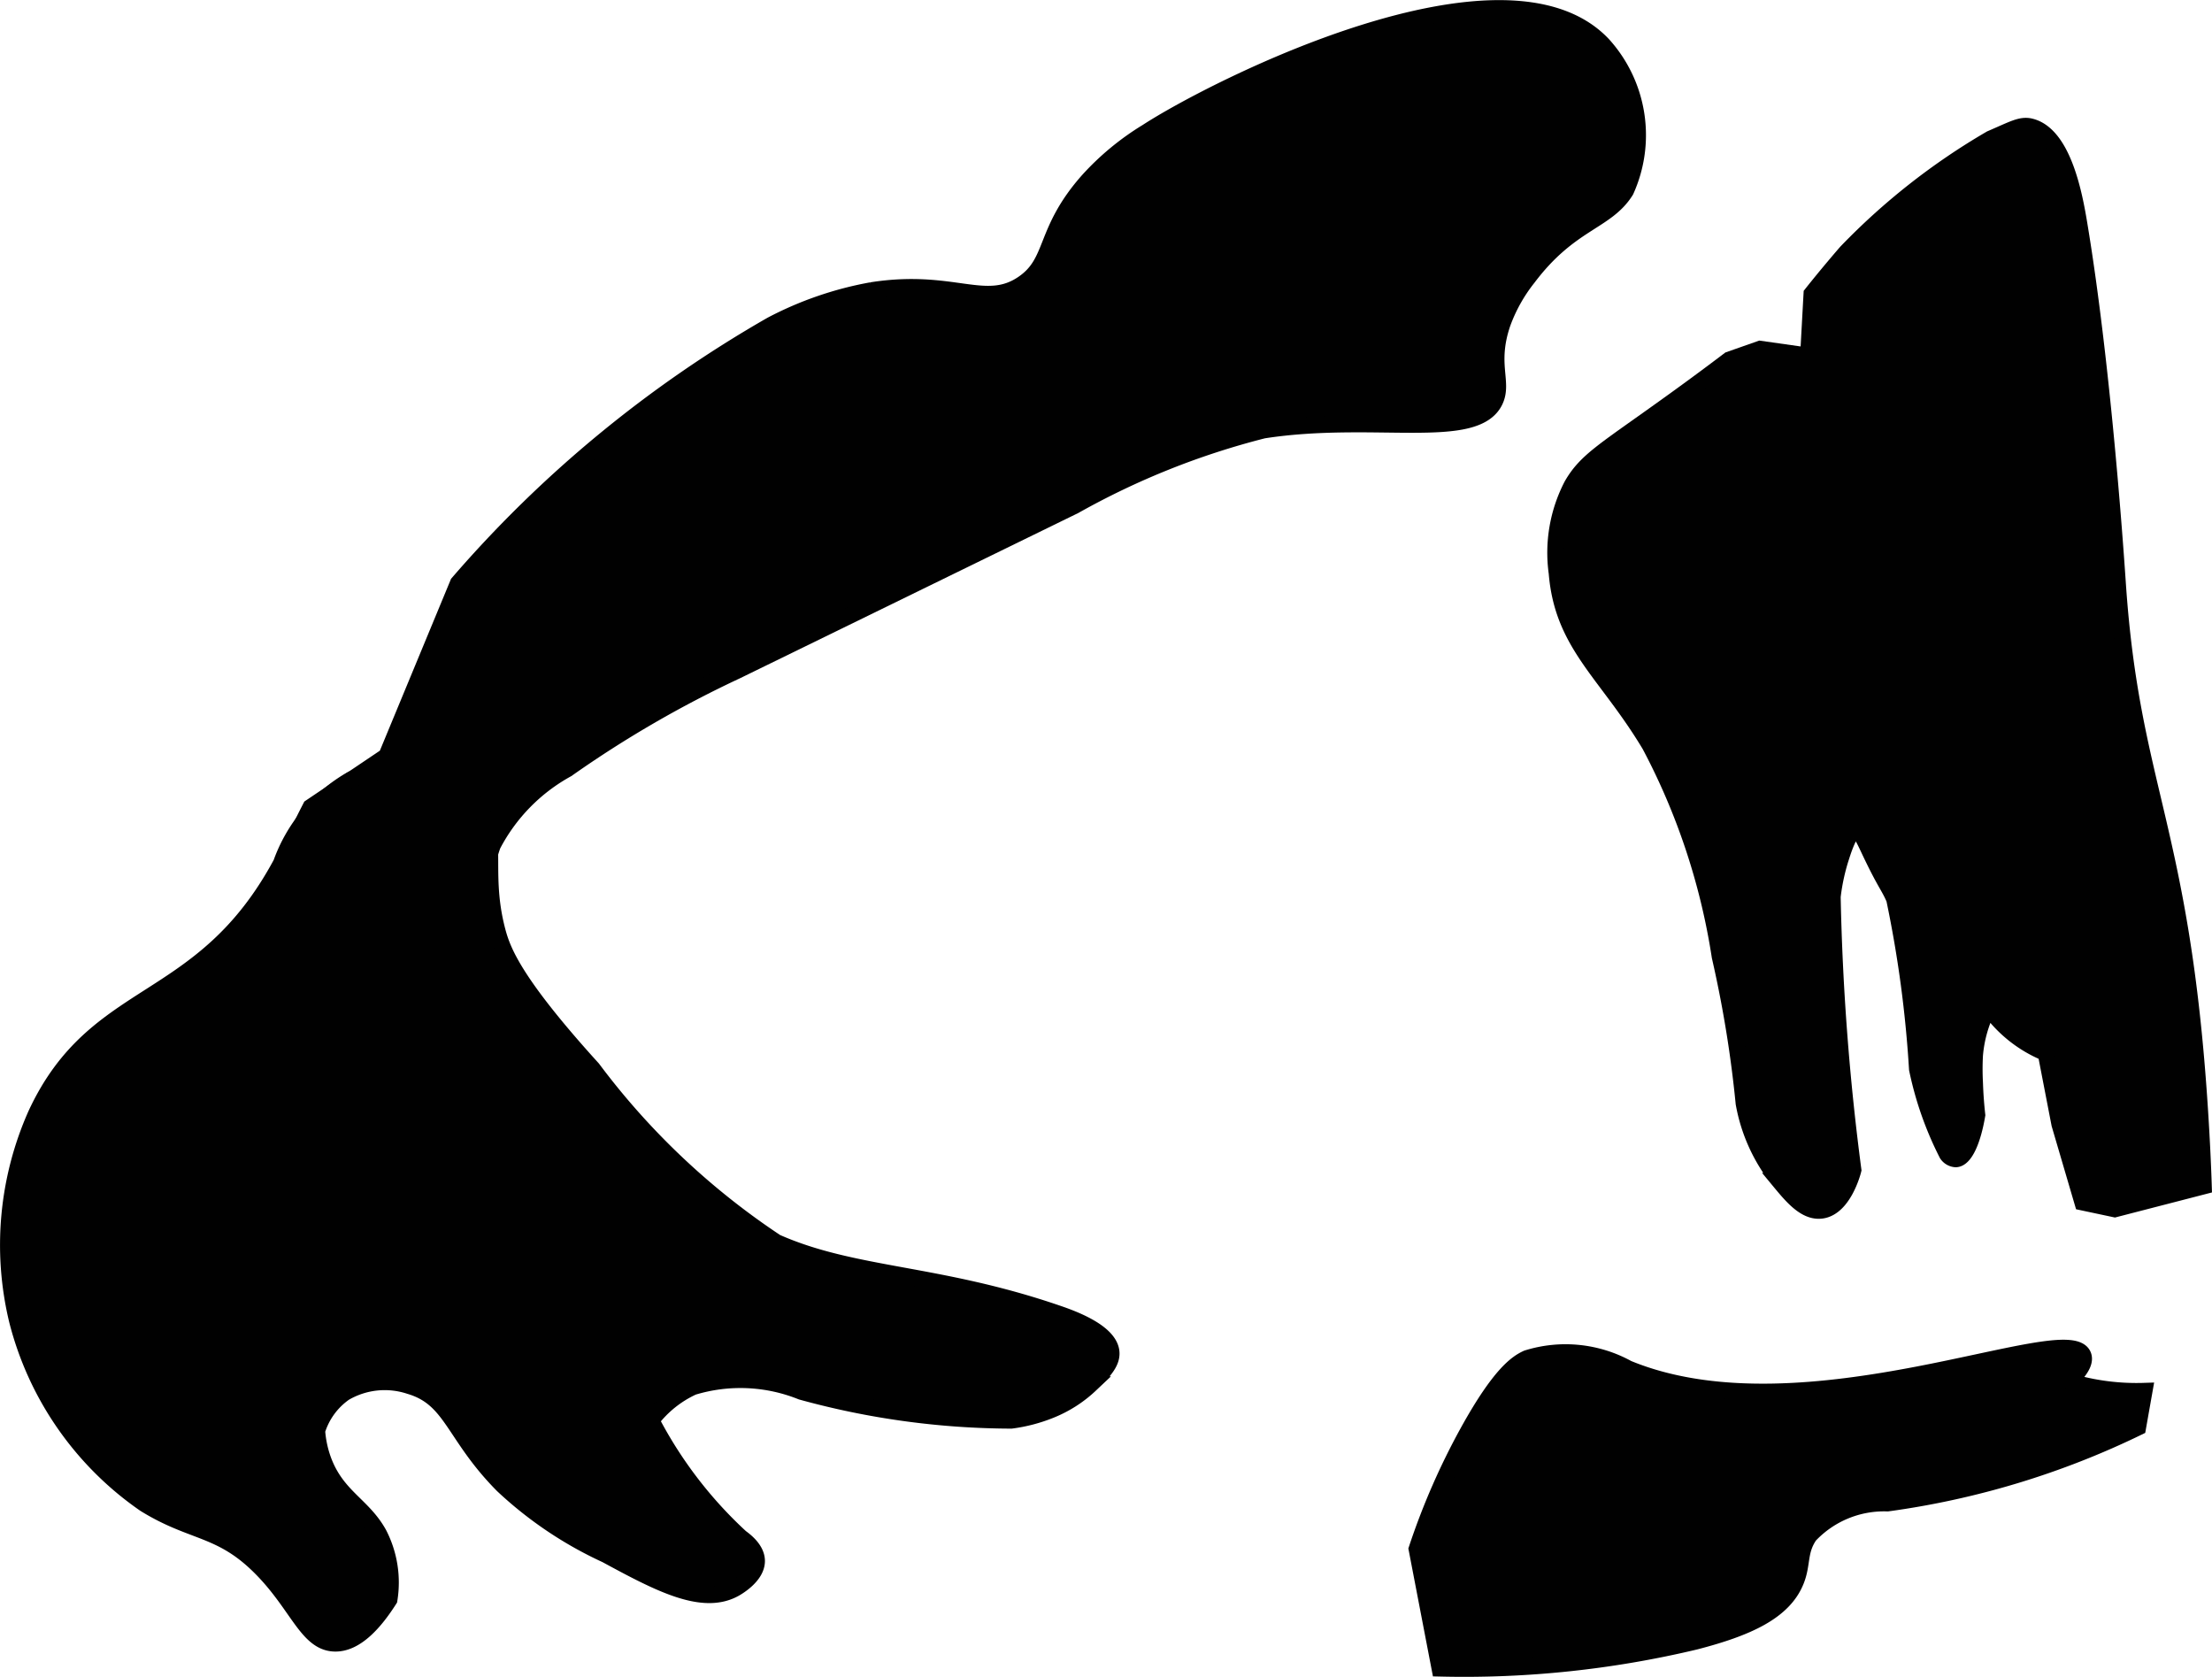 <?xml version="1.0" encoding="UTF-8"?>
<svg xmlns="http://www.w3.org/2000/svg"
     version="1.1"
     width="7.08mm"
     height="5.366mm"
     viewBox="0 0 20.069 15.21">
   <defs>
      <style type="text/css"><![CDATA[
      .a {
        fill: #010101;
        stroke: #010101;
        stroke-miterlimit: 10;
        stroke-width: 0.15px;
      }
    ]]></style>
   </defs>
   <path class="a"
         d="M10.407,1.197a2.41,2.41,0,0,0-.531.438c-.415.466-.302.739-.594.938-.343.234-.636-.055-1.375.062a3.157,3.157,0,0,0-.906.312A10.928,10.928,0,0,0,4.157,5.29L3.507,6.859l-.688.463q-.526,1.019-.32,1.199.109.095.421-.043L3.25,9.853l1.544.471.112-.283c.358.099.457.07.482.026.078-.138-.556-.444-.857-1.151a1.65,1.65,0,0,1-.062-1.25,1.664,1.664,0,0,1,.675-.69,10.051,10.051,0,0,1,1.537-.891l3.067-1.498a7.013,7.013,0,0,1,1.714-.685c1.004-.155,1.924.107,2.101-.267.08-.169-.058-.33.067-.7a1.469,1.469,0,0,1,.233-.417c.382-.507.709-.503.887-.789a1.222,1.222,0,0,0-.207-1.323C13.654-.537,11.019.799,10.407,1.197Z"/>
   <path class="a"
         d="M2.552,7.831a1.434,1.434,0,0,1,.636-.76,1.027,1.027,0,0,1,1.101.179c.27.294.071.618.222,1.193.048.182.15.464.865,1.252A6.698,6.698,0,0,0,7.042,11.269c.707.313,1.466.273,2.552.646.126.043.479.168.488.356.005.098-.086.186-.191.289a1.147,1.147,0,0,1-.359.23,1.449,1.449,0,0,1-.357.094,7.224,7.224,0,0,1-1.903-.261,1.486,1.486,0,0,0-.986-.043,1.003,1.003,0,0,0-.379.304,3.87,3.87,0,0,0,.812,1.062c.035.026.146.106.146.214 0.0.142-.193.247-.209.255-.289.152-.682-.055-1.156-.312a3.517,3.517,0,0,1-.938-.631c-.452-.456-.457-.786-.843-.9a.723.723,0,0,0-.594.062.654.654,0,0,0-.25.344.979.979,0,0,0,.062.281c.125.322.357.396.5.656a.963.963,0,0,1,.094.594c-.122.192-.3.408-.502.397-.243-.013-.328-.346-.655-.678-.371-.377-.621-.314-1.061-.587A2.889,2.889,0,0,1,.157,11.978a2.913,2.913,0,0,1,.17-1.869C.873,8.931,1.833,9.169,2.552,7.831Z"/>
   <path class="a"
         d="M13.063,15.133a9.04,9.04,0,0,0,2.318-.244c.471-.122.801-.27.913-.551.062-.155.024-.267.123-.411a.929.929,0,0,1,.708-.292,7.527,7.527,0,0,0,2.271-.688l.058-.328a2.13,2.13,0,0,1-.683-.089c.132-.123.143-.192.13-.231-.12-.357-2.522.778-4.133.115a1.167,1.167,0,0,0-.913-.092c-.086.04-.241.133-.536.667a6.33,6.33,0,0,0-.464,1.062Z"/>
   <path class="a"
         d="M16.75,2.29a6.021,6.021,0,0,1,1.312-1.031c.203-.087.274-.131.36-.11.3.073.4.638.44.877.222,1.331.338,3.087.351,3.275.127,1.854.58,2.201.745,4.771.019.293.029.533.034.687l-.805.208-.292-.062-.208-.708-.125-.646a1.182,1.182,0,0,1-.521-.417,1.173,1.173,0,0,0-.125.438,2.306,2.306,0,0,0,0,.25c.004.12.013.221.021.292-.04.237-.114.397-.193.399a.101.101,0,0,1-.078-.045,3.058,3.058,0,0,1-.271-.771A10.646,10.646,0,0,0,17.188,8.155c-.048-.114-.08-.134-.215-.417-.062-.13-.095-.21-.14-.208-.011 0-.054.007-.125.229a1.875,1.875,0,0,0-.083.375,22.377,22.377,0,0,0,.188,2.479c-.007.028-.09.334-.281.365-.148.024-.271-.125-.386-.264a1.552,1.552,0,0,1-.324-.707,10.614,10.614,0,0,0-.217-1.331,6.055,6.055,0,0,0-.635-1.917c-.393-.657-.791-.91-.844-1.562a1.326,1.326,0,0,1,.137-.796c.133-.23.299-.314.925-.766.222-.16.398-.292.502-.371l.279-.098.438.062.031-.562C16.514,2.57,16.62,2.441,16.75,2.29Z"/>
</svg>

